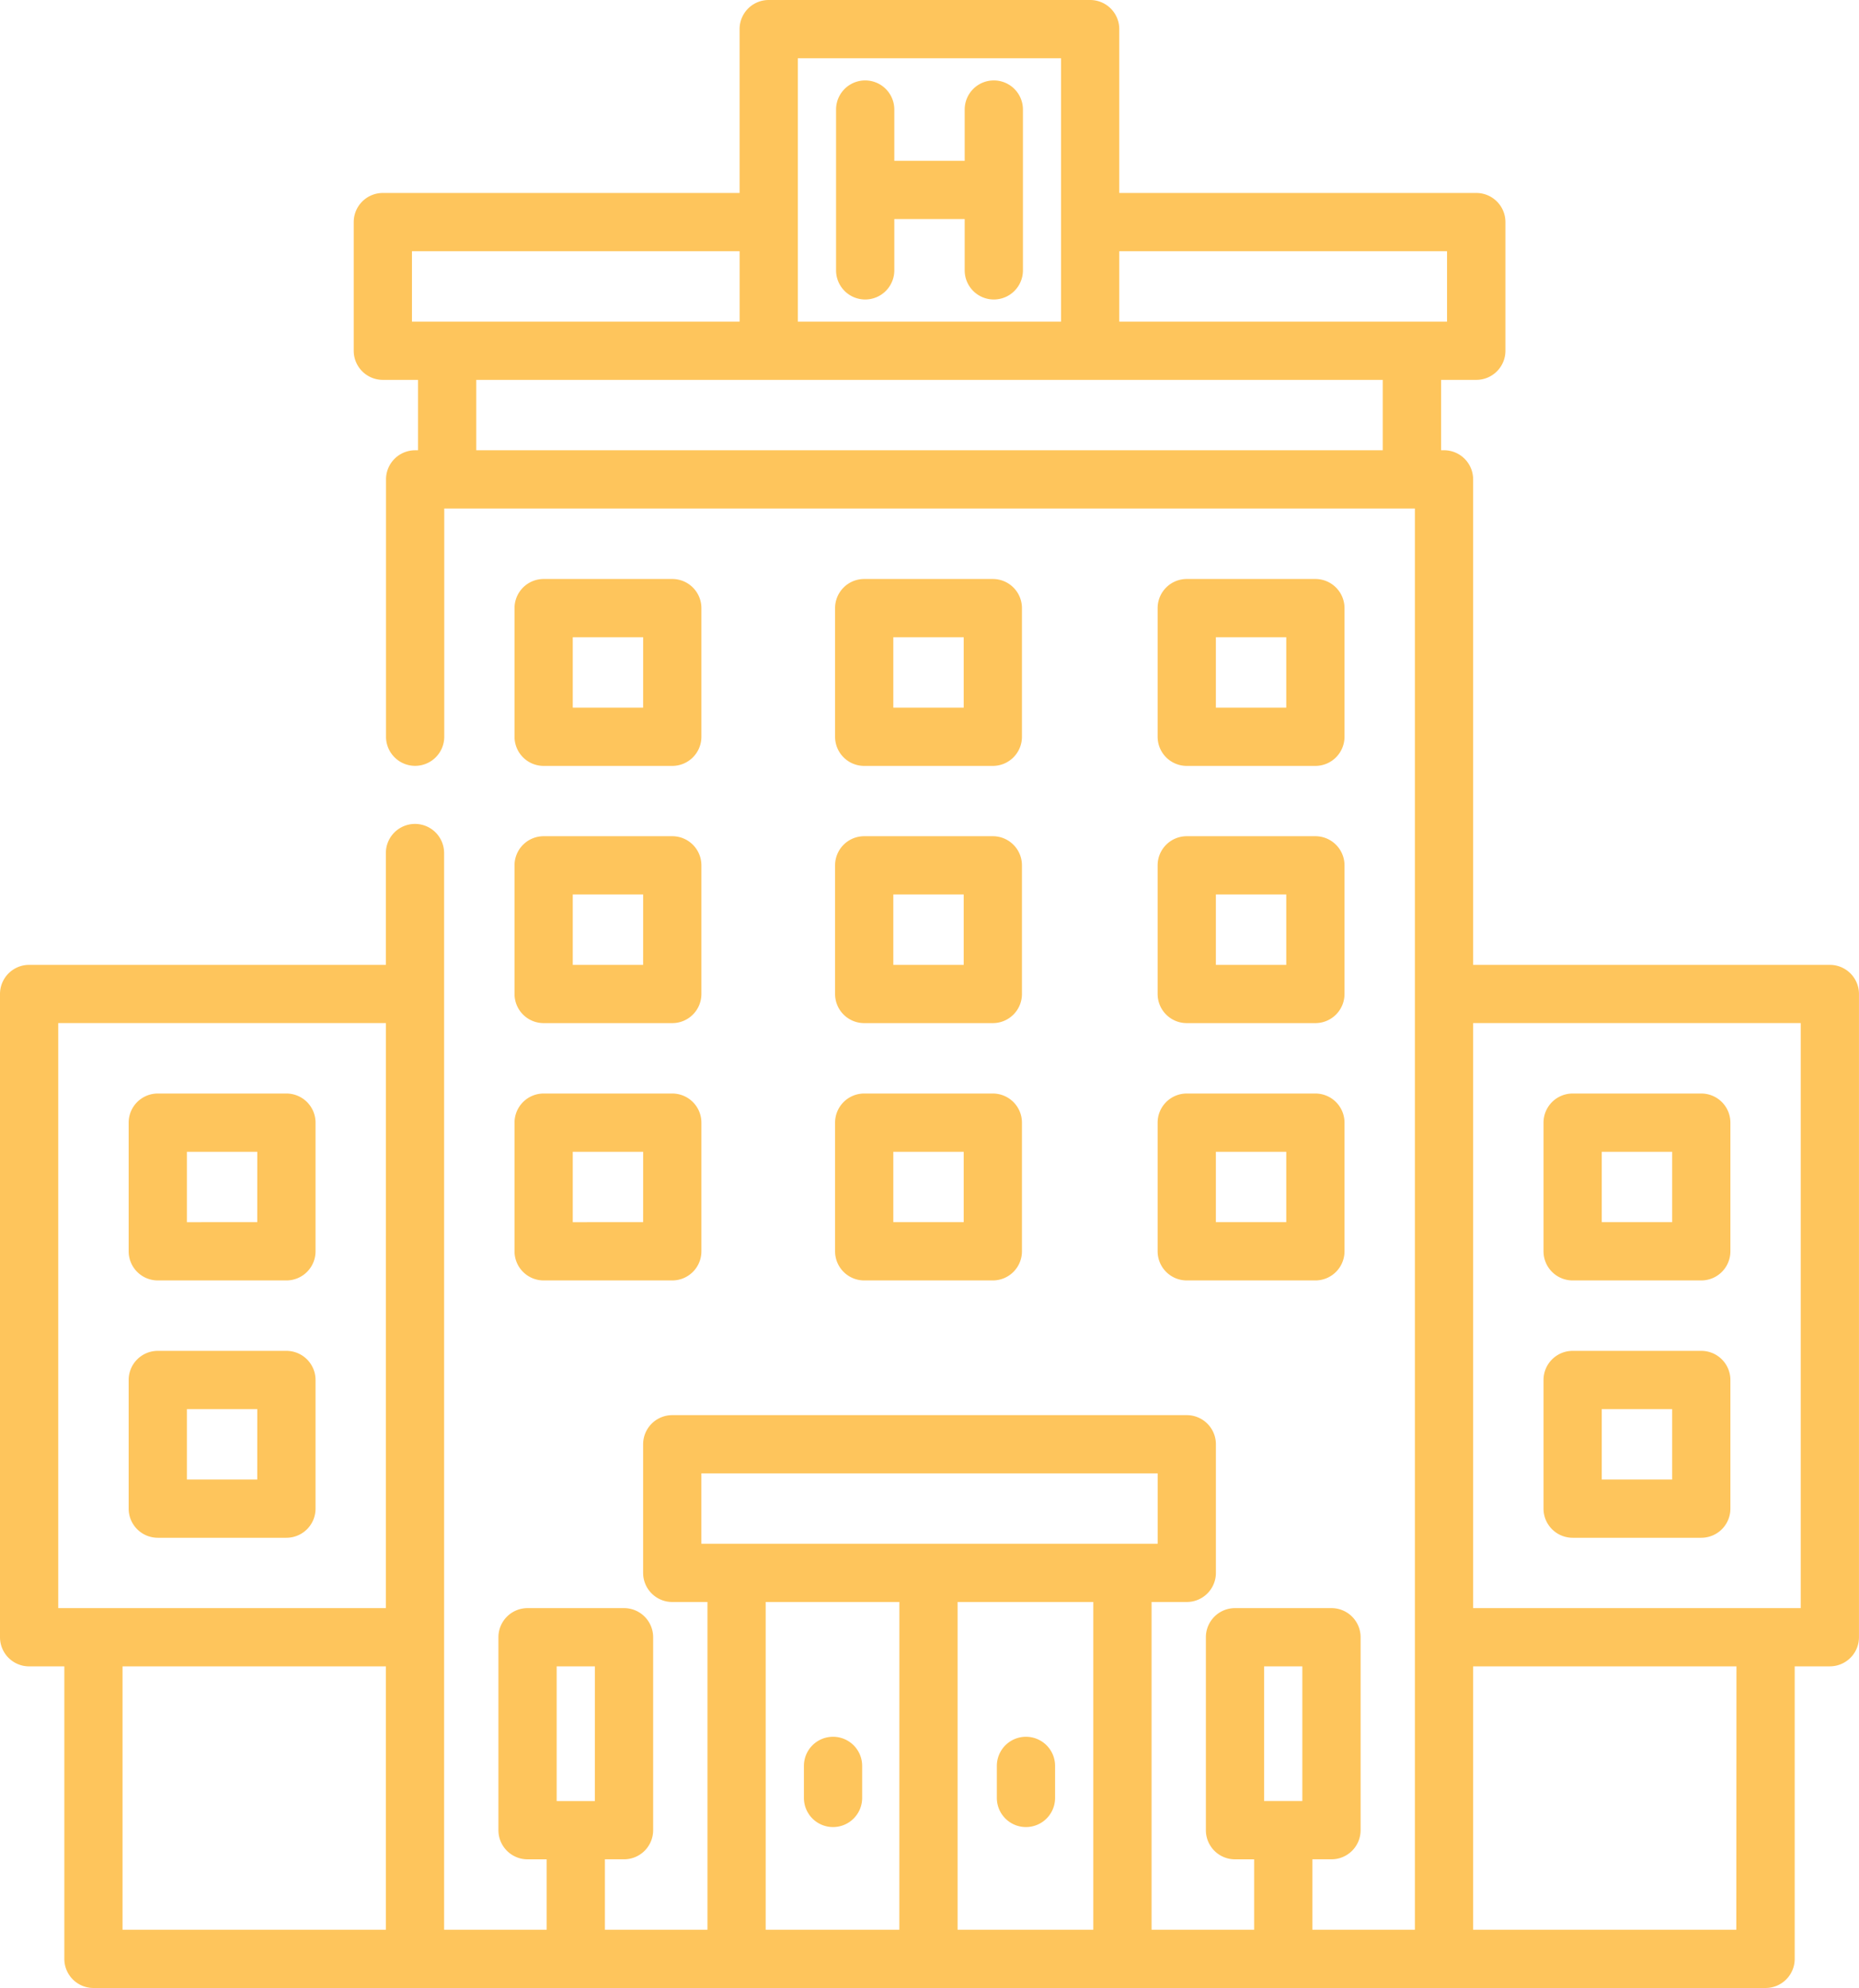 <svg xmlns="http://www.w3.org/2000/svg" width="63.835" height="68.252" viewBox="0 0 63.835 68.252">
  <g id="_1064807" data-name="1064807" transform="translate(0)">
    <g id="Group_289" data-name="Group 289" transform="translate(27.605 59.627)">
      <g id="Group_288" data-name="Group 288">
        <path id="Path_178" data-name="Path 178" d="M224.651,447.3a1,1,0,0,0-1,1v1.1a1,1,0,0,0,2,0v-1.1A1,1,0,0,0,224.651,447.3Z" transform="translate(-223.651 -447.3)" fill="#fec55c"/>
      </g>
    </g>
    <g id="Group_291" data-name="Group 291" transform="translate(34.23 59.627)">
      <g id="Group_290" data-name="Group 290">
        <path id="Path_179" data-name="Path 179" d="M274.349,447.3a1,1,0,0,0-1,1v1.1a1,1,0,1,0,2,0v-1.1A1,1,0,0,0,274.349,447.3Z" transform="translate(-273.349 -447.3)" fill="#fec55c"/>
      </g>
    </g>
    <g id="Group_293" data-name="Group 293" transform="translate(28.709 2.761)">
      <g id="Group_292" data-name="Group 292">
        <path id="Path_180" data-name="Path 180" d="M237.349,20.709a1,1,0,0,0-1,1v1.76h-2.417v-1.76a1,1,0,1,0-2,0v2.755s0,0,0,.005,0,0,0,.005V27.23a1,1,0,1,0,2,0V25.469h2.417V27.23a1,1,0,0,0,2,0V21.709A1,1,0,0,0,237.349,20.709Z" transform="translate(-231.932 -20.709)" fill="#fec55c"/>
      </g>
    </g>
    <g id="Group_295" data-name="Group 295" transform="translate(0)">
      <g id="Group_294" data-name="Group 294" transform="translate(0)">
        <path id="Path_181" data-name="Path 181" d="M79.4,33.126H67.151V16.458a1,1,0,0,0-1-1h-.1V13.042h1.209a1,1,0,0,0,1-1V7.625a1,1,0,0,0-1-1H55V1a1,1,0,0,0-1-1H42.962a1,1,0,0,0-1,1V6.625H29.712a1,1,0,0,0-1,1v4.417a1,1,0,0,0,1,1h1.209v2.417h-.1a1,1,0,0,0-1,1v8.834a1,1,0,0,0,2,0V17.458H65.151V66.252H61.63V63.834h.657a1,1,0,0,0,1-1V56.21a1,1,0,0,0-1-1H58.974a1,1,0,0,0-1,1v6.625a1,1,0,0,0,1,1h.657v2.418H56.109V55h1.209a1,1,0,0,0,1-1V49.585a1,1,0,0,0-1-1H39.65a1,1,0,0,0-1,1V54a1,1,0,0,0,1,1h1.209V66.252H37.337V63.834h.657a1,1,0,0,0,1-1V56.21a1,1,0,0,0-1-1H34.681a1,1,0,0,0-1,1v6.625a1,1,0,0,0,1,1h.657v2.418H31.816V29.287a1,1,0,0,0-2,0v3.839H17.566a1,1,0,0,0-1,1V56.21a1,1,0,0,0,1,1h1.209V67.252a1,1,0,0,0,1,1H77.193a1,1,0,0,0,1-1V57.209H79.4a1,1,0,0,0,1-1V34.126A1,1,0,0,0,79.4,33.126ZM29.816,66.252H20.774V57.209h9.042Zm0-11.042H18.566V35.125H29.817Zm7.177,6.625H35.681V57.209h1.313Zm10.455,4.417H42.858V55h4.591Zm6.66,0h-4.66V55h4.66ZM41.858,53H40.65V50.584H56.318V53H41.858Zm19.428,8.833H59.973V57.209h1.313ZM43.962,2H53v9.042H43.962ZM31.921,11.042H30.712V8.625H41.963v2.417H31.921Zm32.126,4.417H32.92V13.042H64.047Zm1-4.417H55V8.625H66.255v2.417Zm11.141,55.21H67.151V57.209h9.042ZM78.4,55.21H67.151V35.125H78.4Z" transform="translate(-16.566)" fill="#fec55c"/>
      </g>
    </g>
    <g id="Group_297" data-name="Group 297" transform="translate(4.417 37.543)">
      <g id="Group_296" data-name="Group 296" transform="translate(0)">
        <path id="Path_182" data-name="Path 182" d="M55.116,281.632H50.7a1,1,0,0,0-1,1v4.417a1,1,0,0,0,1,1h4.417a1,1,0,0,0,1-1v-4.417A1,1,0,0,0,55.116,281.632Zm-1,4.417H51.7v-2.417h2.417Z" transform="translate(-49.699 -281.632)" fill="#fec55c"/>
      </g>
    </g>
    <g id="Group_299" data-name="Group 299" transform="translate(17.667 37.543)">
      <g id="Group_298" data-name="Group 298">
        <path id="Path_183" data-name="Path 183" d="M154.516,281.632H150.1a1,1,0,0,0-1,1v4.417a1,1,0,0,0,1,1h4.417a1,1,0,0,0,1-1v-4.417A1,1,0,0,0,154.516,281.632Zm-1,4.417H151.1v-2.417h2.417Z" transform="translate(-149.099 -281.632)" fill="#fec55c"/>
      </g>
    </g>
    <g id="Group_301" data-name="Group 301" transform="translate(39.751 37.543)">
      <g id="Group_300" data-name="Group 300">
        <path id="Path_184" data-name="Path 184" d="M320.183,281.632h-4.417a1,1,0,0,0-1,1v4.417h0a1,1,0,0,0,1,1h4.417a1,1,0,0,0,1-1v-4.417A1,1,0,0,0,320.183,281.632Zm-1,4.417h-2.417v-2.417h2.417Z" transform="translate(-314.766 -281.632)" fill="#fec55c"/>
      </g>
    </g>
    <g id="Group_303" data-name="Group 303" transform="translate(28.675 37.543)">
      <g id="Group_302" data-name="Group 302" transform="translate(0)">
        <path id="Path_185" data-name="Path 185" d="M237.092,281.632h-4.417a1,1,0,0,0-1,1v4.417a1,1,0,0,0,1,1h4.417a1,1,0,0,0,1-1v-4.417A1,1,0,0,0,237.092,281.632Zm-1,4.417h-2.417v-2.417h2.417Z" transform="translate(-231.675 -281.632)" fill="#fec55c"/>
      </g>
    </g>
    <g id="Group_305" data-name="Group 305" transform="translate(17.667 28.709)">
      <g id="Group_304" data-name="Group 304">
        <path id="Path_186" data-name="Path 186" d="M154.516,215.365H150.1a1,1,0,0,0-1,1v4.417a1,1,0,0,0,1,1h4.417a1,1,0,0,0,1-1v-4.417A1,1,0,0,0,154.516,215.365Zm-1,4.417H151.1v-2.417h2.417Z" transform="translate(-149.099 -215.365)" fill="#fec55c"/>
      </g>
    </g>
    <g id="Group_307" data-name="Group 307" transform="translate(39.751 28.709)">
      <g id="Group_306" data-name="Group 306">
        <path id="Path_187" data-name="Path 187" d="M320.183,215.365h-4.417a1,1,0,0,0-1,1v4.417h0a1,1,0,0,0,1,1h4.417a1,1,0,0,0,1-1v-4.417A1,1,0,0,0,320.183,215.365Zm-1,4.417h-2.417v-2.417h2.417Z" transform="translate(-314.766 -215.365)" fill="#fec55c"/>
      </g>
    </g>
    <g id="Group_309" data-name="Group 309" transform="translate(28.675 28.709)">
      <g id="Group_308" data-name="Group 308" transform="translate(0)">
        <path id="Path_188" data-name="Path 188" d="M237.092,215.365h-4.417a1,1,0,0,0-1,1v4.417a1,1,0,0,0,1,1h4.417a1,1,0,0,0,1-1v-4.417A1,1,0,0,0,237.092,215.365Zm-1,4.417h-2.417v-2.417h2.417Z" transform="translate(-231.675 -215.365)" fill="#fec55c"/>
      </g>
    </g>
    <g id="Group_311" data-name="Group 311" transform="translate(17.667 19.875)">
      <g id="Group_310" data-name="Group 310">
        <path id="Path_189" data-name="Path 189" d="M154.516,149.1H150.1a1,1,0,0,0-1,1v4.417a1,1,0,0,0,1,1h4.417a1,1,0,0,0,1-1V150.1A1,1,0,0,0,154.516,149.1Zm-1,4.417H151.1V151.1h2.417Z" transform="translate(-149.099 -149.097)" fill="#fec55c"/>
      </g>
    </g>
    <g id="Group_313" data-name="Group 313" transform="translate(39.751 19.875)">
      <g id="Group_312" data-name="Group 312">
        <path id="Path_190" data-name="Path 190" d="M320.184,149.1h-4.417a1,1,0,0,0-1,1v4.417a1,1,0,0,0,1,1h4.417a1,1,0,0,0,1-1V150.1A1,1,0,0,0,320.184,149.1Zm-1,4.417h-2.417V151.1h2.417Z" transform="translate(-314.767 -149.097)" fill="#fec55c"/>
      </g>
    </g>
    <g id="Group_315" data-name="Group 315" transform="translate(28.675 19.875)">
      <g id="Group_314" data-name="Group 314" transform="translate(0)">
        <path id="Path_191" data-name="Path 191" d="M237.092,149.1h-4.417a1,1,0,0,0-1,1v4.417a1,1,0,0,0,1,1h4.417a1,1,0,0,0,1-1V150.1A1,1,0,0,0,237.092,149.1Zm-1,4.417h-2.417V151.1h2.417Z" transform="translate(-231.675 -149.097)" fill="#fec55c"/>
      </g>
    </g>
    <g id="Group_317" data-name="Group 317" transform="translate(53.002 37.543)">
      <g id="Group_316" data-name="Group 316">
        <path id="Path_192" data-name="Path 192" d="M419.584,281.632h-4.417a1,1,0,0,0-1,1v4.417a1,1,0,0,0,1,1h4.417a1,1,0,0,0,1-1v-4.417A1,1,0,0,0,419.584,281.632Zm-1,4.417h-2.417v-2.417h2.417Z" transform="translate(-414.167 -281.632)" fill="#fec55c"/>
      </g>
    </g>
    <g id="Group_319" data-name="Group 319" transform="translate(4.417 46.376)">
      <g id="Group_318" data-name="Group 318" transform="translate(0)">
        <path id="Path_193" data-name="Path 193" d="M55.116,347.9H50.7a1,1,0,0,0-1,1v4.417a1,1,0,0,0,1,1h4.417a1,1,0,0,0,1-1V348.9A1,1,0,0,0,55.116,347.9Zm-1,4.417H51.7V349.9h2.417Z" transform="translate(-49.699 -347.898)" fill="#fec55c"/>
      </g>
    </g>
    <g id="Group_321" data-name="Group 321" transform="translate(53.002 46.376)">
      <g id="Group_320" data-name="Group 320">
        <path id="Path_194" data-name="Path 194" d="M419.584,347.9h-4.417a1,1,0,0,0-1,1v4.417a1,1,0,0,0,1,1h4.417a1,1,0,0,0,1-1V348.9A1,1,0,0,0,419.584,347.9Zm-1,4.417h-2.417V349.9h2.417Z" transform="translate(-414.167 -347.898)" fill="#fec55c"/>
      </g>
    </g>
  </g>
</svg>
